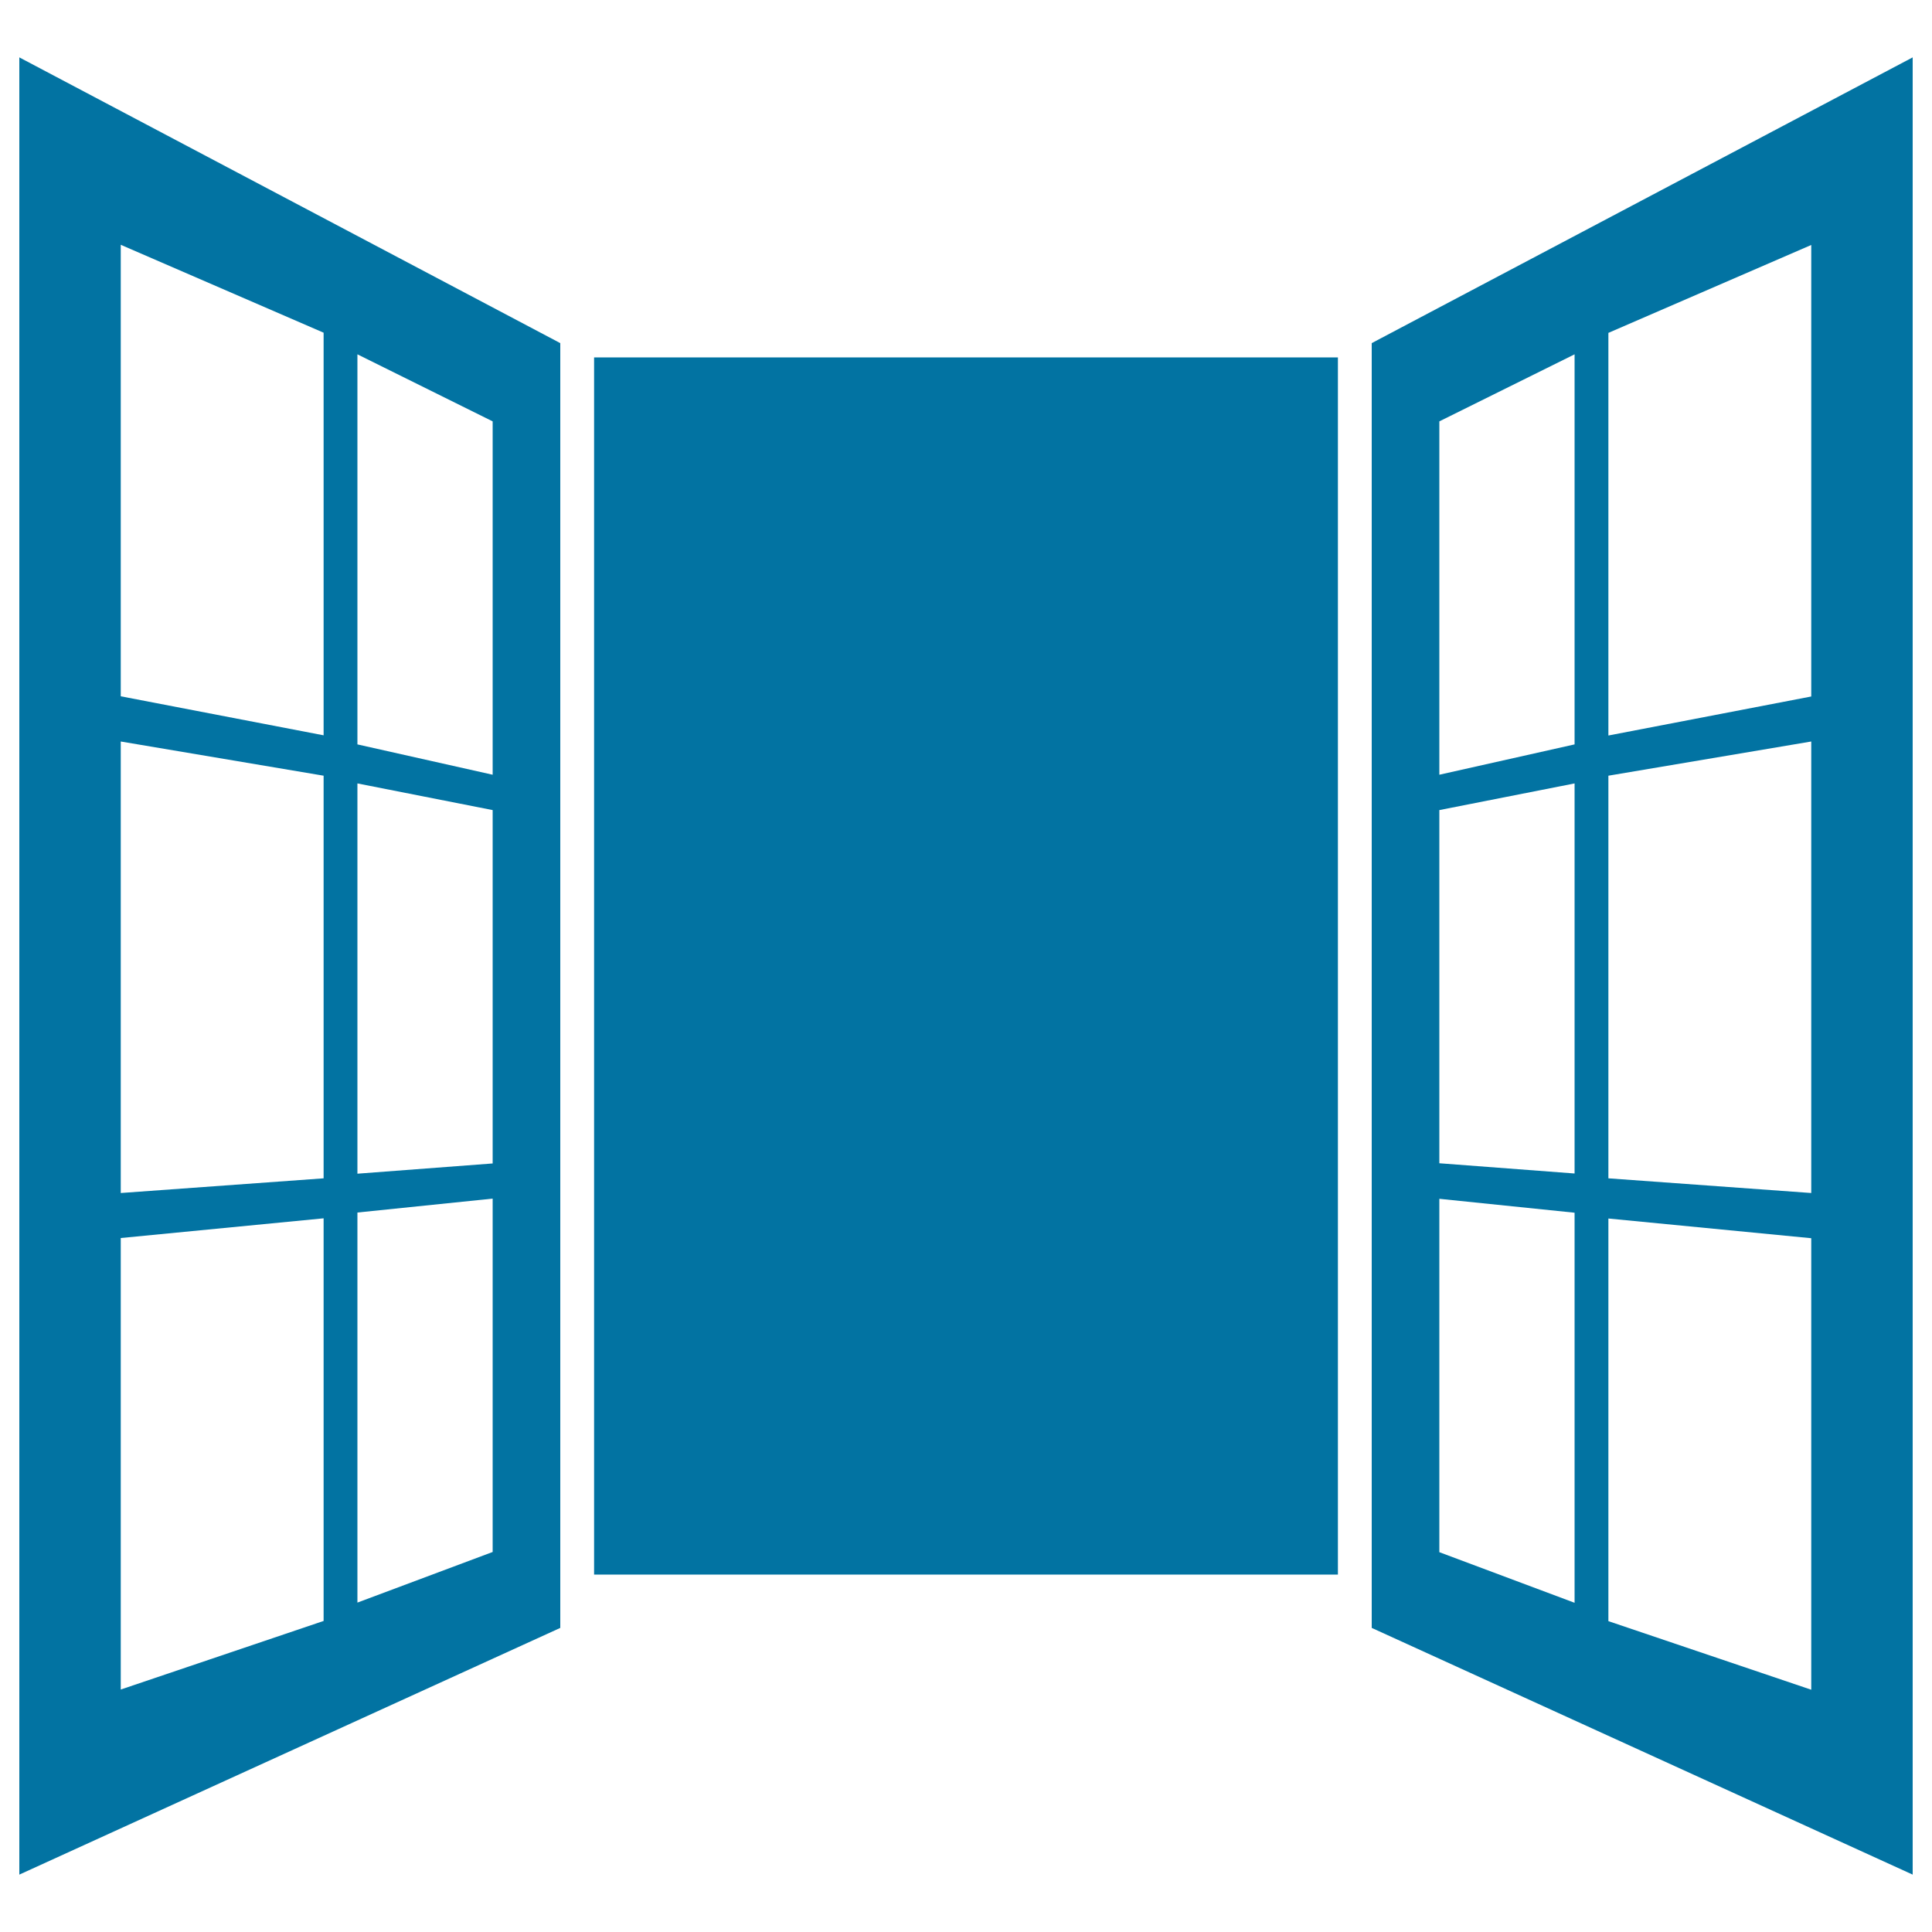 <svg xmlns="http://www.w3.org/2000/svg" viewBox="0 0 1000 1000" style="fill:#0273a2">
<title>Opened Window Door Of Glasses SVG icon</title>
<g><g><rect x="307.5" y="185" width="385" height="630"/><path d="M710,832.5v10.1l280,127.7V29.7L710,177.6V832.5z M832.5,172.3l105-45.5v233.7l-105,20.2V172.3z M832.5,401.5l105-17.7v233.7l-105-7.6V401.5z M832.5,630.7l105,10.2v233.7l-105-35.5V630.7z M745,218.1l70-34.7v201.9L745,401V218.1z M745,419.3l70-13.8v201.9l-70-5.3V419.3z M745,620.5l70,7.2v201.9l-70-26.2V620.5z"/><path d="M10,970.3l280-127.7v-10.1V185v-7.4L10,29.7V970.3z M185,183.4l70,34.7V401l-70-15.7V183.4z M185,405.5l70,13.8v182.9l-70,5.3V405.5z M185,627.6l70-7.2v182.9l-70,26.2V627.6z M62.5,126.7l105,45.5v208.4l-105-20.2V126.7z M62.5,383.8l105,17.7v208.4l-105,7.6V383.8z M62.5,640.8l105-10.2V839l-105,35.5V640.8z"/></g></g>
</svg>